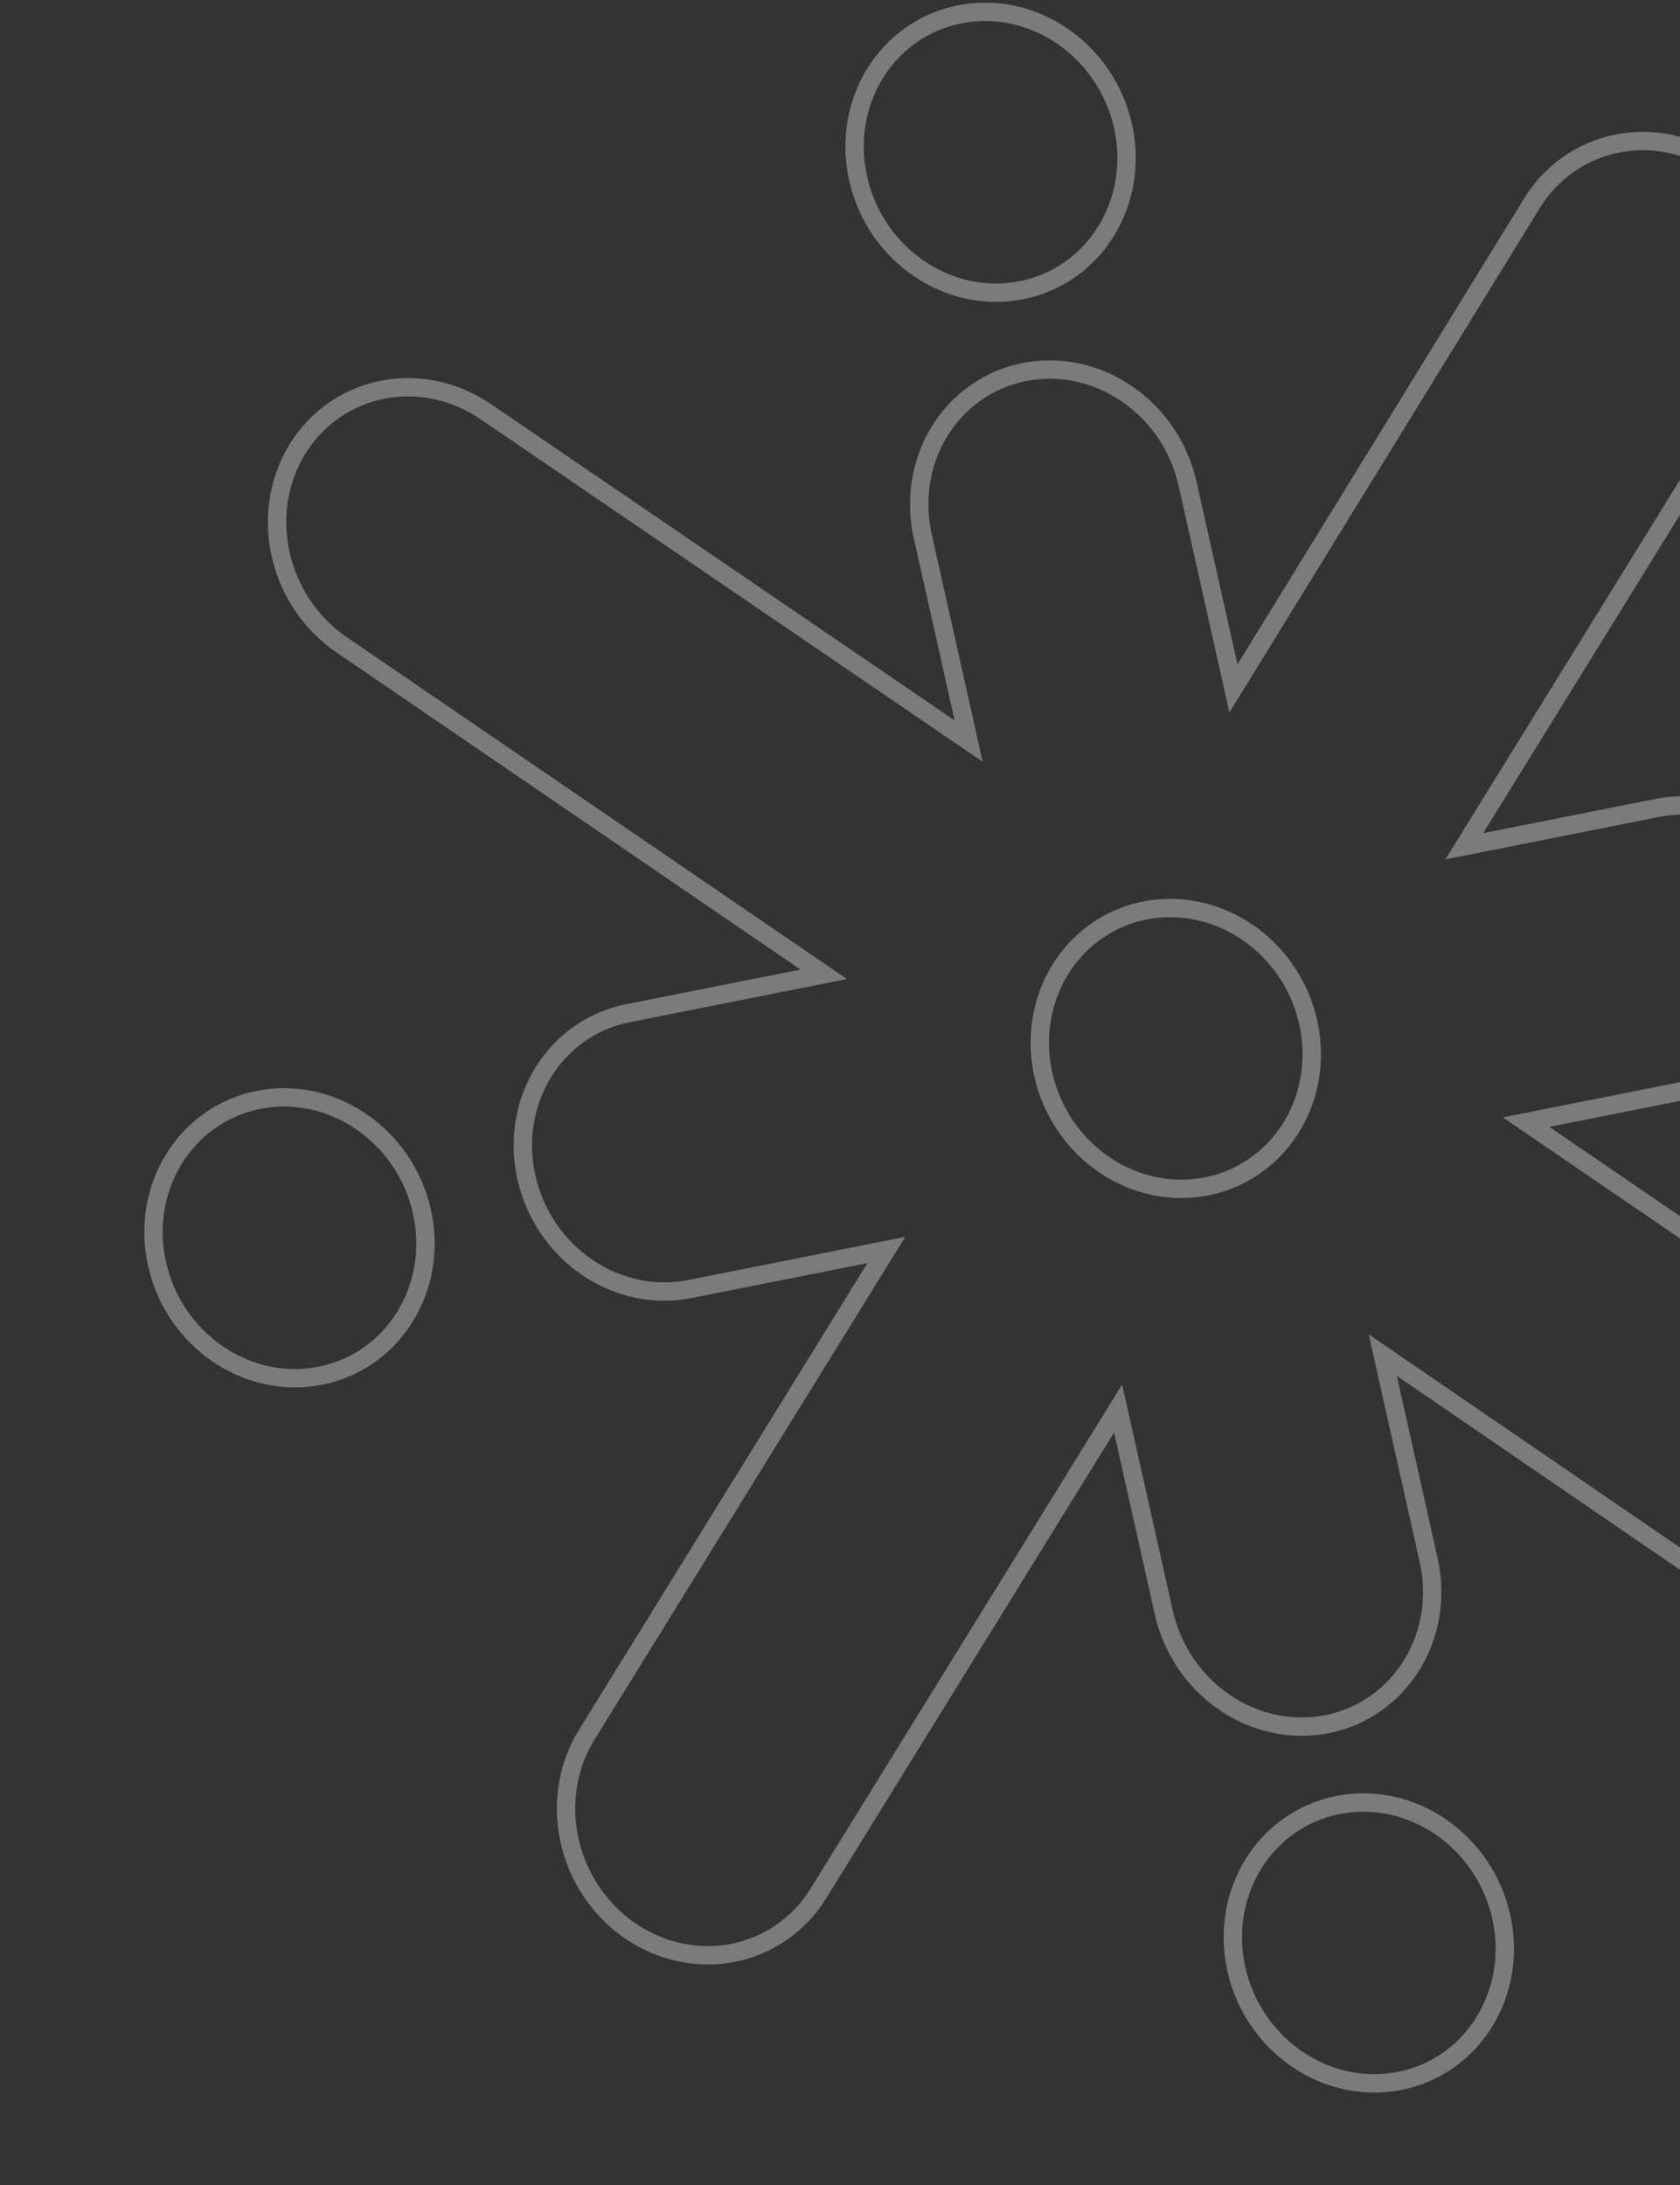 <svg width="183" height="238" viewBox="0 0 183 238" fill="none" xmlns="http://www.w3.org/2000/svg">
<rect x="0" y="0" width="183" height="238" fill="#333333" stroke="none"/>
<g opacity="0.353">
<path d="M45.956 131.945C44.098 123.648 36.133 118.205 28.167 119.788C20.201 121.371 15.25 129.38 17.109 137.677C18.968 145.974 26.932 151.417 34.898 149.834C42.864 148.252 47.815 140.243 45.956 131.945Z" stroke="white" stroke-width="2.001"/>
<path d="M134.357 74.98L129.406 52.879C128.986 50.885 128.189 48.98 127.063 47.276C125.936 45.572 124.501 44.102 122.842 42.952C121.183 41.803 119.333 40.996 117.398 40.578C115.464 40.161 113.484 40.141 111.573 40.521C109.663 40.9 107.86 41.671 106.27 42.789C104.679 43.907 103.333 45.349 102.308 47.032C101.284 48.715 100.602 50.605 100.302 52.593C100.002 54.58 100.091 56.626 100.562 58.61L105.513 80.711L52.884 44.816C49.533 42.536 45.497 41.684 41.66 42.447C37.823 43.209 34.497 45.524 32.41 48.884C30.337 52.254 29.676 56.39 30.571 60.386C31.466 64.383 33.845 67.915 37.187 70.209L89.73 106.113L68.591 110.313C66.674 110.666 64.861 111.411 63.255 112.506C61.649 113.601 60.283 115.024 59.237 116.692C58.19 118.36 57.483 120.239 57.158 122.221C56.832 124.203 56.894 126.249 57.339 128.239C57.785 130.228 58.606 132.123 59.754 133.812C60.902 135.501 62.355 136.952 64.028 138.079C65.701 139.207 67.561 139.988 69.499 140.379C71.438 140.77 73.417 140.762 75.321 140.356L96.548 136.139L63.882 188.986C61.809 192.356 61.148 196.492 62.044 200.489C62.939 204.485 65.318 208.017 68.66 210.311C72.01 212.591 76.046 213.443 79.883 212.681C83.72 211.918 87.046 209.604 89.133 206.244L121.795 153.405L126.728 175.423C127.148 177.418 127.945 179.322 129.072 181.026C130.198 182.731 131.633 184.2 133.292 185.35C134.951 186.5 136.802 187.307 138.736 187.724C140.671 188.142 142.65 188.161 144.561 187.782C146.471 187.402 148.274 186.631 149.864 185.513C151.455 184.395 152.801 182.953 153.826 181.27C154.85 179.587 155.532 177.697 155.832 175.71C156.132 173.722 156.044 171.677 155.572 169.692L150.619 147.583L203.084 183.514C206.435 185.794 210.471 186.645 214.308 185.883C218.145 185.121 221.471 182.806 223.558 179.446C225.631 176.076 226.292 171.94 225.397 167.944C224.502 163.947 222.123 160.415 218.781 158.121L166.235 122.212L187.454 117.996C191.233 117.19 194.493 114.865 196.526 111.525C198.56 108.184 199.204 104.097 198.319 100.147C197.434 96.198 195.092 92.704 191.799 90.421C188.505 88.139 184.527 87.252 180.723 87.953L159.504 92.169L192.168 39.327C194.241 35.957 194.902 31.821 194.007 27.825C193.111 23.828 190.733 20.296 187.391 18.002C184.04 15.722 180.005 14.87 176.167 15.633C172.33 16.395 169.004 18.71 166.917 22.07L134.357 74.98ZM142.5 111.326C143.164 114.297 142.968 117.369 141.936 120.154C140.904 122.939 139.082 125.311 136.701 126.971C134.32 128.631 131.486 129.504 128.559 129.48C125.631 129.455 122.741 128.534 120.253 126.834C117.766 125.133 115.793 122.729 114.584 119.926C113.375 117.122 112.985 114.045 113.462 111.083C113.939 108.121 115.262 105.408 117.264 103.286C119.266 101.165 121.857 99.73 124.709 99.163C128.537 98.406 132.561 99.263 135.897 101.545C139.233 103.827 141.609 107.348 142.501 111.334L142.5 111.326Z" stroke="white" stroke-width="2.001"/>
<path d="M163.527 208.746C161.668 200.449 153.704 195.006 145.738 196.588C137.772 198.171 132.821 206.18 134.68 214.477C136.539 222.774 144.503 228.217 152.469 226.635C160.435 225.052 165.386 217.043 163.527 208.746Z" stroke="white" stroke-width="2.001"/>
<path d="M122.325 13.72C120.467 5.423 112.502 -0.021 104.536 1.562C96.57 3.145 91.62 11.154 93.478 19.451C95.337 27.748 103.301 33.191 111.267 31.608C119.233 30.026 124.184 22.017 122.325 13.72Z" stroke="white" stroke-width="2.001"/>
</g>
</svg>
